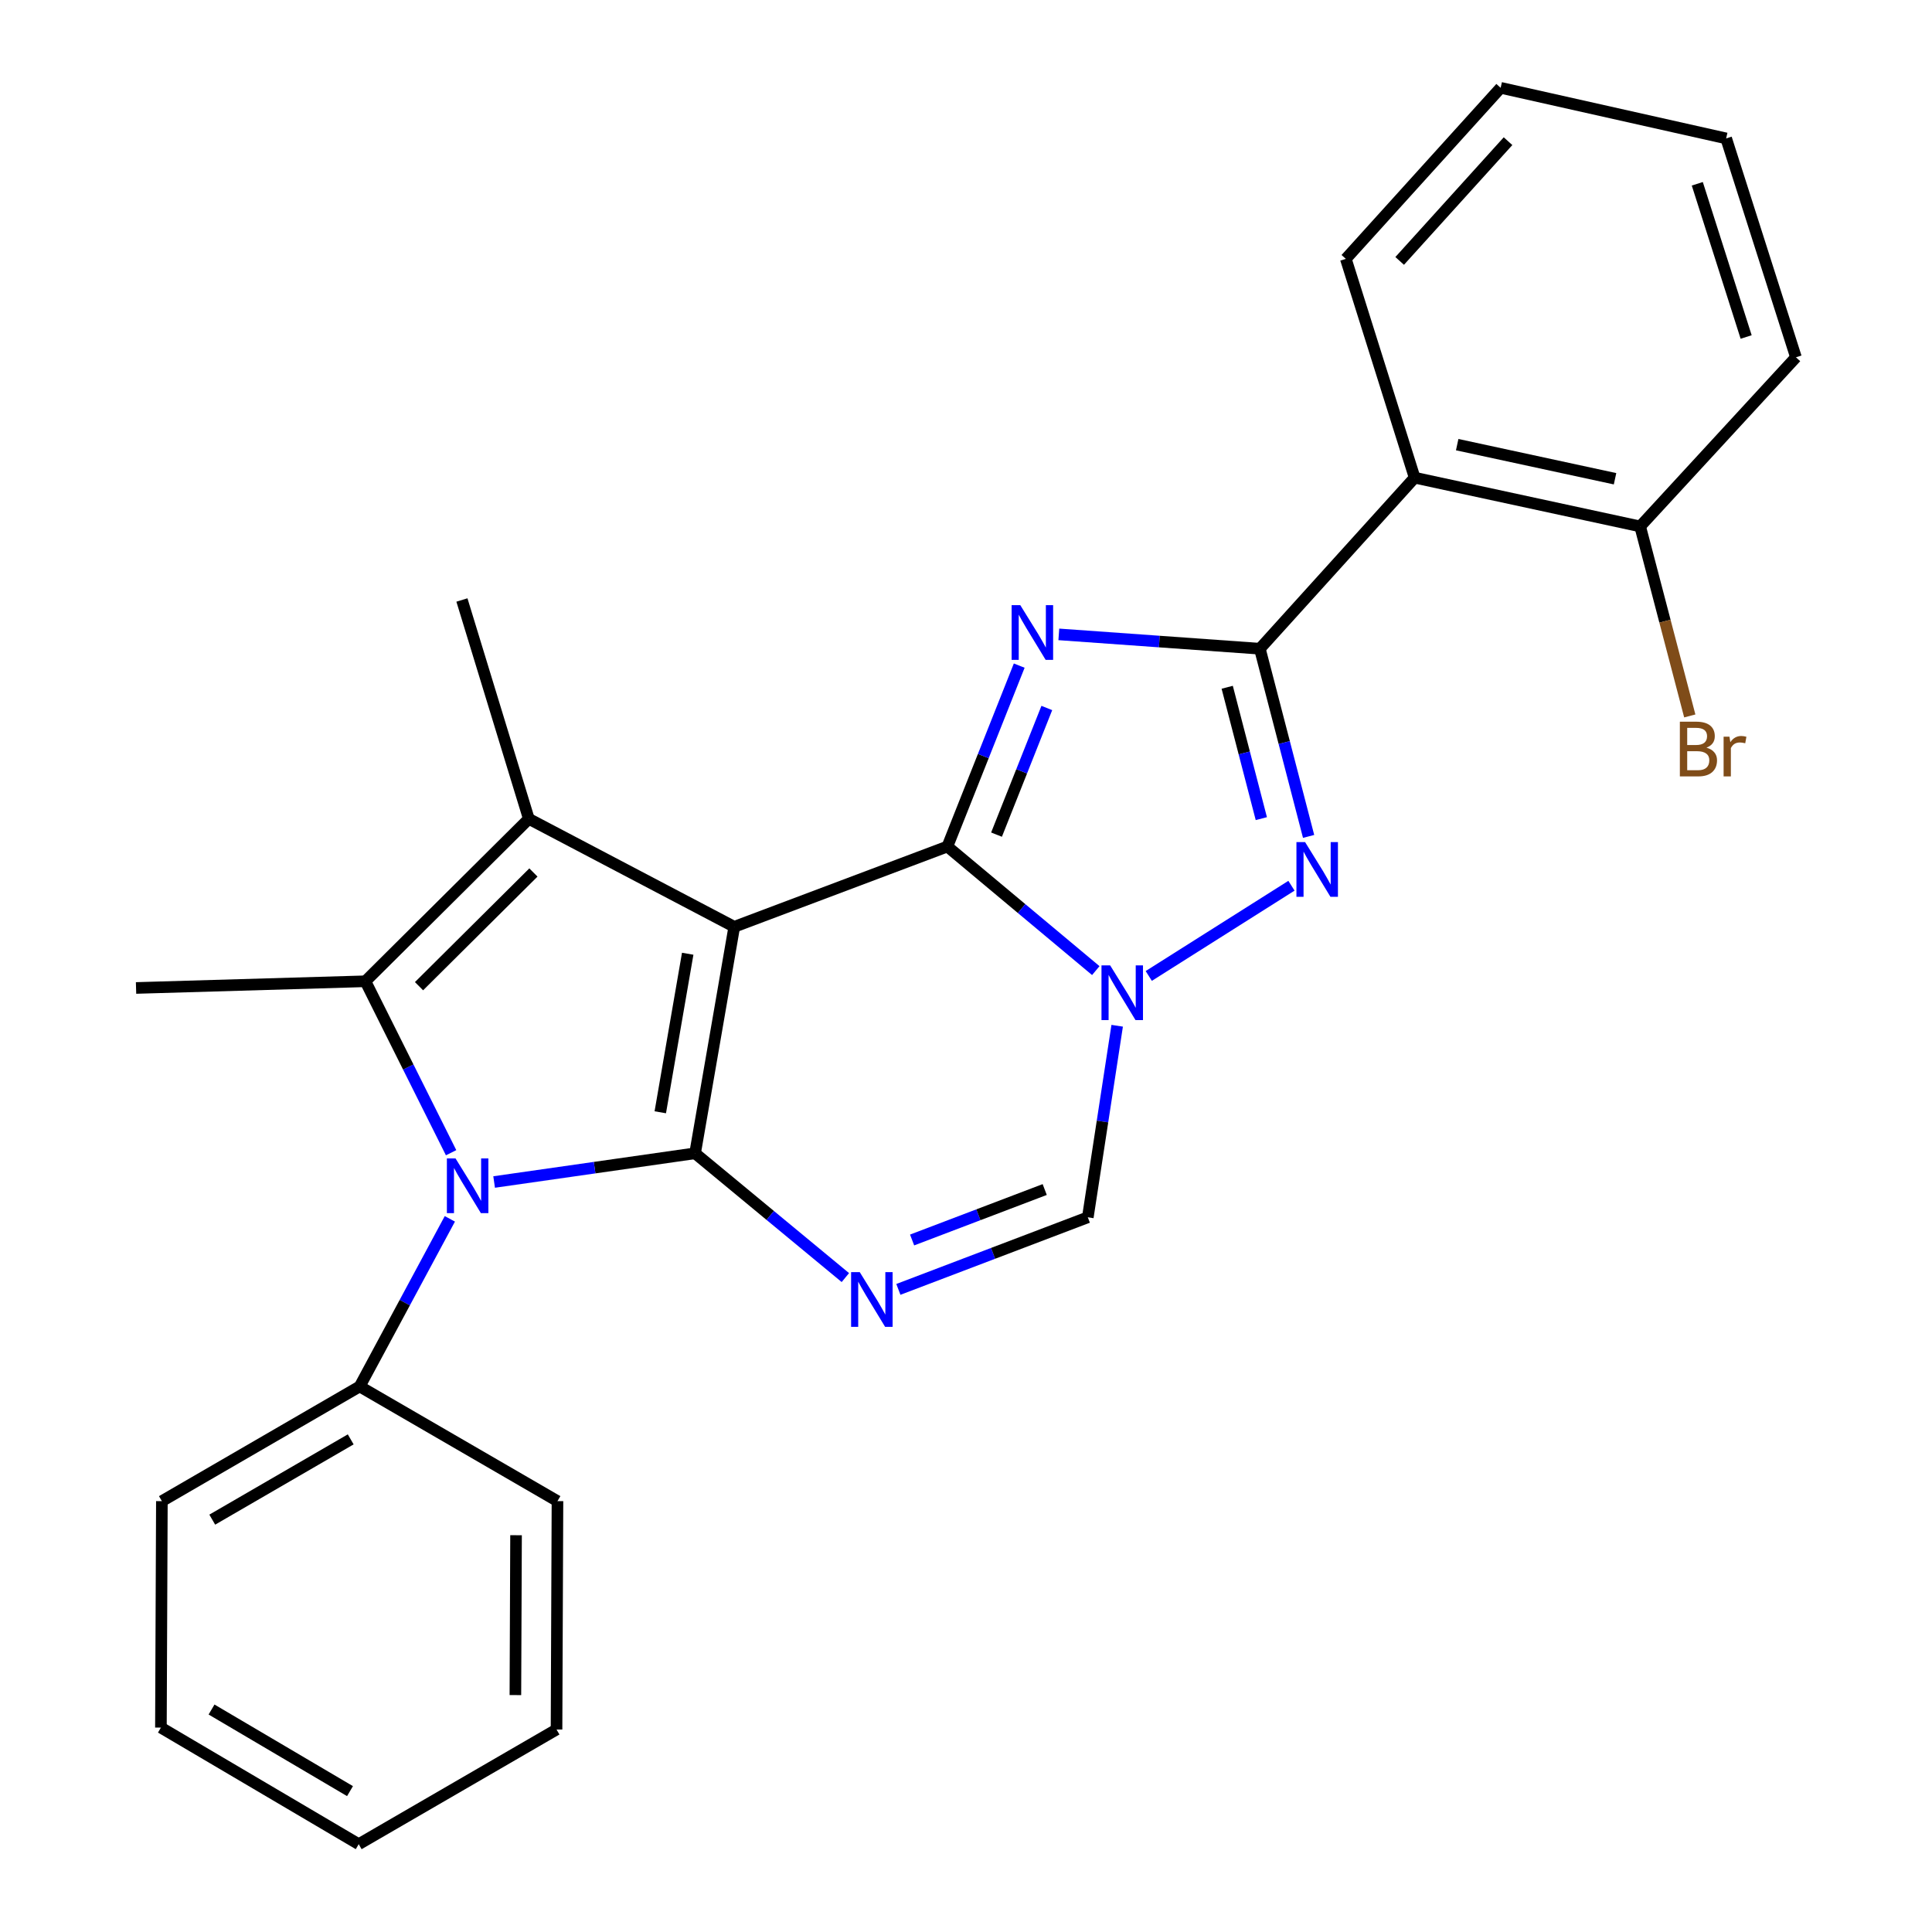 <?xml version='1.0' encoding='iso-8859-1'?>
<svg version='1.1' baseProfile='full'
              xmlns='http://www.w3.org/2000/svg'
                      xmlns:rdkit='http://www.rdkit.org/xml'
                      xmlns:xlink='http://www.w3.org/1999/xlink'
                  xml:space='preserve'
width='1000px' height='1000px' viewBox='0 0 1000 1000'>
<!-- END OF HEADER -->
<rect style='opacity:1.0;fill:#FFFFFF;stroke:none' width='1000' height='1000' x='0' y='0'> </rect>
<path class='bond-0' d='M 380.051,479.712 L 359.775,596.942' style='fill:none;fill-rule:evenodd;stroke:#000000;stroke-width:6px;stroke-linecap:butt;stroke-linejoin:miter;stroke-opacity:1' />
<path class='bond-0' d='M 355.954,493.654 L 341.76,575.716' style='fill:none;fill-rule:evenodd;stroke:#000000;stroke-width:6px;stroke-linecap:butt;stroke-linejoin:miter;stroke-opacity:1' />
<path class='bond-1' d='M 380.051,479.712 L 490.36,438.162' style='fill:none;fill-rule:evenodd;stroke:#000000;stroke-width:6px;stroke-linecap:butt;stroke-linejoin:miter;stroke-opacity:1' />
<path class='bond-6' d='M 380.051,479.712 L 273.719,423.833' style='fill:none;fill-rule:evenodd;stroke:#000000;stroke-width:6px;stroke-linecap:butt;stroke-linejoin:miter;stroke-opacity:1' />
<path class='bond-4' d='M 359.775,596.942 L 307.767,604.373' style='fill:none;fill-rule:evenodd;stroke:#000000;stroke-width:6px;stroke-linecap:butt;stroke-linejoin:miter;stroke-opacity:1' />
<path class='bond-4' d='M 307.767,604.373 L 255.759,611.805' style='fill:none;fill-rule:evenodd;stroke:#0000FF;stroke-width:6px;stroke-linecap:butt;stroke-linejoin:miter;stroke-opacity:1' />
<path class='bond-7' d='M 359.775,596.942 L 398.667,629.108' style='fill:none;fill-rule:evenodd;stroke:#000000;stroke-width:6px;stroke-linecap:butt;stroke-linejoin:miter;stroke-opacity:1' />
<path class='bond-7' d='M 398.667,629.108 L 437.56,661.273' style='fill:none;fill-rule:evenodd;stroke:#0000FF;stroke-width:6px;stroke-linecap:butt;stroke-linejoin:miter;stroke-opacity:1' />
<path class='bond-2' d='M 490.36,438.162 L 508.955,391.34' style='fill:none;fill-rule:evenodd;stroke:#000000;stroke-width:6px;stroke-linecap:butt;stroke-linejoin:miter;stroke-opacity:1' />
<path class='bond-2' d='M 508.955,391.34 L 527.549,344.517' style='fill:none;fill-rule:evenodd;stroke:#0000FF;stroke-width:6px;stroke-linecap:butt;stroke-linejoin:miter;stroke-opacity:1' />
<path class='bond-2' d='M 515.799,432.002 L 528.815,399.226' style='fill:none;fill-rule:evenodd;stroke:#000000;stroke-width:6px;stroke-linecap:butt;stroke-linejoin:miter;stroke-opacity:1' />
<path class='bond-2' d='M 528.815,399.226 L 541.831,366.451' style='fill:none;fill-rule:evenodd;stroke:#0000FF;stroke-width:6px;stroke-linecap:butt;stroke-linejoin:miter;stroke-opacity:1' />
<path class='bond-3' d='M 490.36,438.162 L 528.77,470.274' style='fill:none;fill-rule:evenodd;stroke:#000000;stroke-width:6px;stroke-linecap:butt;stroke-linejoin:miter;stroke-opacity:1' />
<path class='bond-3' d='M 528.77,470.274 L 567.179,502.385' style='fill:none;fill-rule:evenodd;stroke:#0000FF;stroke-width:6px;stroke-linecap:butt;stroke-linejoin:miter;stroke-opacity:1' />
<path class='bond-5' d='M 548.047,328.355 L 600.072,332.069' style='fill:none;fill-rule:evenodd;stroke:#0000FF;stroke-width:6px;stroke-linecap:butt;stroke-linejoin:miter;stroke-opacity:1' />
<path class='bond-5' d='M 600.072,332.069 L 652.097,335.782' style='fill:none;fill-rule:evenodd;stroke:#000000;stroke-width:6px;stroke-linecap:butt;stroke-linejoin:miter;stroke-opacity:1' />
<path class='bond-9' d='M 594.593,505.153 L 668.457,458.454' style='fill:none;fill-rule:evenodd;stroke:#0000FF;stroke-width:6px;stroke-linecap:butt;stroke-linejoin:miter;stroke-opacity:1' />
<path class='bond-10' d='M 578.247,530.93 L 570.648,580.503' style='fill:none;fill-rule:evenodd;stroke:#0000FF;stroke-width:6px;stroke-linecap:butt;stroke-linejoin:miter;stroke-opacity:1' />
<path class='bond-10' d='M 570.648,580.503 L 563.049,630.075' style='fill:none;fill-rule:evenodd;stroke:#000000;stroke-width:6px;stroke-linecap:butt;stroke-linejoin:miter;stroke-opacity:1' />
<path class='bond-12' d='M 232.841,630.872 L 209.504,674.25' style='fill:none;fill-rule:evenodd;stroke:#0000FF;stroke-width:6px;stroke-linecap:butt;stroke-linejoin:miter;stroke-opacity:1' />
<path class='bond-12' d='M 209.504,674.25 L 186.167,717.627' style='fill:none;fill-rule:evenodd;stroke:#000000;stroke-width:6px;stroke-linecap:butt;stroke-linejoin:miter;stroke-opacity:1' />
<path class='bond-26' d='M 233.489,596.645 L 211.312,552.276' style='fill:none;fill-rule:evenodd;stroke:#0000FF;stroke-width:6px;stroke-linecap:butt;stroke-linejoin:miter;stroke-opacity:1' />
<path class='bond-26' d='M 211.312,552.276 L 189.135,507.906' style='fill:none;fill-rule:evenodd;stroke:#000000;stroke-width:6px;stroke-linecap:butt;stroke-linejoin:miter;stroke-opacity:1' />
<path class='bond-11' d='M 652.097,335.782 L 732.217,247.245' style='fill:none;fill-rule:evenodd;stroke:#000000;stroke-width:6px;stroke-linecap:butt;stroke-linejoin:miter;stroke-opacity:1' />
<path class='bond-28' d='M 652.097,335.782 L 664.714,384.352' style='fill:none;fill-rule:evenodd;stroke:#000000;stroke-width:6px;stroke-linecap:butt;stroke-linejoin:miter;stroke-opacity:1' />
<path class='bond-28' d='M 664.714,384.352 L 677.331,432.922' style='fill:none;fill-rule:evenodd;stroke:#0000FF;stroke-width:6px;stroke-linecap:butt;stroke-linejoin:miter;stroke-opacity:1' />
<path class='bond-28' d='M 635.2,355.726 L 644.032,389.725' style='fill:none;fill-rule:evenodd;stroke:#000000;stroke-width:6px;stroke-linecap:butt;stroke-linejoin:miter;stroke-opacity:1' />
<path class='bond-28' d='M 644.032,389.725 L 652.863,423.724' style='fill:none;fill-rule:evenodd;stroke:#0000FF;stroke-width:6px;stroke-linecap:butt;stroke-linejoin:miter;stroke-opacity:1' />
<path class='bond-8' d='M 273.719,423.833 L 189.135,507.906' style='fill:none;fill-rule:evenodd;stroke:#000000;stroke-width:6px;stroke-linecap:butt;stroke-linejoin:miter;stroke-opacity:1' />
<path class='bond-8' d='M 276.095,451.599 L 216.886,510.451' style='fill:none;fill-rule:evenodd;stroke:#000000;stroke-width:6px;stroke-linecap:butt;stroke-linejoin:miter;stroke-opacity:1' />
<path class='bond-14' d='M 273.719,423.833 L 239.09,310.556' style='fill:none;fill-rule:evenodd;stroke:#000000;stroke-width:6px;stroke-linecap:butt;stroke-linejoin:miter;stroke-opacity:1' />
<path class='bond-27' d='M 464.998,667.386 L 514.023,648.731' style='fill:none;fill-rule:evenodd;stroke:#0000FF;stroke-width:6px;stroke-linecap:butt;stroke-linejoin:miter;stroke-opacity:1' />
<path class='bond-27' d='M 514.023,648.731 L 563.049,630.075' style='fill:none;fill-rule:evenodd;stroke:#000000;stroke-width:6px;stroke-linecap:butt;stroke-linejoin:miter;stroke-opacity:1' />
<path class='bond-27' d='M 472.106,641.818 L 506.424,628.759' style='fill:none;fill-rule:evenodd;stroke:#0000FF;stroke-width:6px;stroke-linecap:butt;stroke-linejoin:miter;stroke-opacity:1' />
<path class='bond-27' d='M 506.424,628.759 L 540.742,615.7' style='fill:none;fill-rule:evenodd;stroke:#000000;stroke-width:6px;stroke-linecap:butt;stroke-linejoin:miter;stroke-opacity:1' />
<path class='bond-15' d='M 189.135,507.906 L 70.42,511.373' style='fill:none;fill-rule:evenodd;stroke:#000000;stroke-width:6px;stroke-linecap:butt;stroke-linejoin:miter;stroke-opacity:1' />
<path class='bond-13' d='M 732.217,247.245 L 848.937,272.472' style='fill:none;fill-rule:evenodd;stroke:#000000;stroke-width:6px;stroke-linecap:butt;stroke-linejoin:miter;stroke-opacity:1' />
<path class='bond-13' d='M 754.239,230.143 L 835.943,247.802' style='fill:none;fill-rule:evenodd;stroke:#000000;stroke-width:6px;stroke-linecap:butt;stroke-linejoin:miter;stroke-opacity:1' />
<path class='bond-17' d='M 732.217,247.245 L 696.603,133.992' style='fill:none;fill-rule:evenodd;stroke:#000000;stroke-width:6px;stroke-linecap:butt;stroke-linejoin:miter;stroke-opacity:1' />
<path class='bond-18' d='M 186.167,717.627 L 83.787,776.984' style='fill:none;fill-rule:evenodd;stroke:#000000;stroke-width:6px;stroke-linecap:butt;stroke-linejoin:miter;stroke-opacity:1' />
<path class='bond-18' d='M 181.528,745.017 L 109.862,786.567' style='fill:none;fill-rule:evenodd;stroke:#000000;stroke-width:6px;stroke-linecap:butt;stroke-linejoin:miter;stroke-opacity:1' />
<path class='bond-19' d='M 186.167,717.627 L 288.546,776.984' style='fill:none;fill-rule:evenodd;stroke:#000000;stroke-width:6px;stroke-linecap:butt;stroke-linejoin:miter;stroke-opacity:1' />
<path class='bond-16' d='M 848.937,272.472 L 861.782,321.521' style='fill:none;fill-rule:evenodd;stroke:#000000;stroke-width:6px;stroke-linecap:butt;stroke-linejoin:miter;stroke-opacity:1' />
<path class='bond-16' d='M 861.782,321.521 L 874.626,370.57' style='fill:none;fill-rule:evenodd;stroke:#7F4C19;stroke-width:6px;stroke-linecap:butt;stroke-linejoin:miter;stroke-opacity:1' />
<path class='bond-20' d='M 848.937,272.472 L 929.58,184.932' style='fill:none;fill-rule:evenodd;stroke:#000000;stroke-width:6px;stroke-linecap:butt;stroke-linejoin:miter;stroke-opacity:1' />
<path class='bond-21' d='M 696.603,133.992 L 776.735,45.455' style='fill:none;fill-rule:evenodd;stroke:#000000;stroke-width:6px;stroke-linecap:butt;stroke-linejoin:miter;stroke-opacity:1' />
<path class='bond-21' d='M 724.466,135.05 L 780.558,73.074' style='fill:none;fill-rule:evenodd;stroke:#000000;stroke-width:6px;stroke-linecap:butt;stroke-linejoin:miter;stroke-opacity:1' />
<path class='bond-22' d='M 83.787,776.984 L 83.289,894.203' style='fill:none;fill-rule:evenodd;stroke:#000000;stroke-width:6px;stroke-linecap:butt;stroke-linejoin:miter;stroke-opacity:1' />
<path class='bond-23' d='M 288.546,776.984 L 288.059,895.188' style='fill:none;fill-rule:evenodd;stroke:#000000;stroke-width:6px;stroke-linecap:butt;stroke-linejoin:miter;stroke-opacity:1' />
<path class='bond-23' d='M 267.105,794.627 L 266.764,877.37' style='fill:none;fill-rule:evenodd;stroke:#000000;stroke-width:6px;stroke-linecap:butt;stroke-linejoin:miter;stroke-opacity:1' />
<path class='bond-30' d='M 929.58,184.932 L 893.455,71.643' style='fill:none;fill-rule:evenodd;stroke:#000000;stroke-width:6px;stroke-linecap:butt;stroke-linejoin:miter;stroke-opacity:1' />
<path class='bond-30' d='M 903.802,174.43 L 878.515,95.128' style='fill:none;fill-rule:evenodd;stroke:#000000;stroke-width:6px;stroke-linecap:butt;stroke-linejoin:miter;stroke-opacity:1' />
<path class='bond-24' d='M 776.735,45.455 L 893.455,71.643' style='fill:none;fill-rule:evenodd;stroke:#000000;stroke-width:6px;stroke-linecap:butt;stroke-linejoin:miter;stroke-opacity:1' />
<path class='bond-29' d='M 83.289,894.203 L 185.668,954.545' style='fill:none;fill-rule:evenodd;stroke:#000000;stroke-width:6px;stroke-linecap:butt;stroke-linejoin:miter;stroke-opacity:1' />
<path class='bond-29' d='M 109.496,884.845 L 181.161,927.085' style='fill:none;fill-rule:evenodd;stroke:#000000;stroke-width:6px;stroke-linecap:butt;stroke-linejoin:miter;stroke-opacity:1' />
<path class='bond-25' d='M 288.059,895.188 L 185.668,954.545' style='fill:none;fill-rule:evenodd;stroke:#000000;stroke-width:6px;stroke-linecap:butt;stroke-linejoin:miter;stroke-opacity:1' />
<path  class='atom-3' d='M 528.096 313.217
L 537.376 328.217
Q 538.296 329.697, 539.776 332.377
Q 541.256 335.057, 541.336 335.217
L 541.336 313.217
L 545.096 313.217
L 545.096 341.537
L 541.216 341.537
L 531.256 325.137
Q 530.096 323.217, 528.856 321.017
Q 527.656 318.817, 527.296 318.137
L 527.296 341.537
L 523.616 341.537
L 523.616 313.217
L 528.096 313.217
' fill='#0000FF'/>
<path  class='atom-4' d='M 574.608 499.67
L 583.888 514.67
Q 584.808 516.15, 586.288 518.83
Q 587.768 521.51, 587.848 521.67
L 587.848 499.67
L 591.608 499.67
L 591.608 527.99
L 587.728 527.99
L 577.768 511.59
Q 576.608 509.67, 575.368 507.47
Q 574.168 505.27, 573.808 504.59
L 573.808 527.99
L 570.128 527.99
L 570.128 499.67
L 574.608 499.67
' fill='#0000FF'/>
<path  class='atom-5' d='M 235.786 599.604
L 245.066 614.604
Q 245.986 616.084, 247.466 618.764
Q 248.946 621.444, 249.026 621.604
L 249.026 599.604
L 252.786 599.604
L 252.786 627.924
L 248.906 627.924
L 238.946 611.524
Q 237.786 609.604, 236.546 607.404
Q 235.346 605.204, 234.986 604.524
L 234.986 627.924
L 231.306 627.924
L 231.306 599.604
L 235.786 599.604
' fill='#0000FF'/>
<path  class='atom-8' d='M 445.008 658.451
L 454.288 673.451
Q 455.208 674.931, 456.688 677.611
Q 458.168 680.291, 458.248 680.451
L 458.248 658.451
L 462.008 658.451
L 462.008 686.771
L 458.128 686.771
L 448.168 670.371
Q 447.008 668.451, 445.768 666.251
Q 444.568 664.051, 444.208 663.371
L 444.208 686.771
L 440.528 686.771
L 440.528 658.451
L 445.008 658.451
' fill='#0000FF'/>
<path  class='atom-10' d='M 675.515 435.873
L 684.795 450.873
Q 685.715 452.353, 687.195 455.033
Q 688.675 457.713, 688.755 457.873
L 688.755 435.873
L 692.515 435.873
L 692.515 464.193
L 688.635 464.193
L 678.675 447.793
Q 677.515 445.873, 676.275 443.673
Q 675.075 441.473, 674.715 440.793
L 674.715 464.193
L 671.035 464.193
L 671.035 435.873
L 675.515 435.873
' fill='#0000FF'/>
<path  class='atom-17' d='M 883.254 386.988
Q 885.974 387.748, 887.334 389.428
Q 888.734 391.068, 888.734 393.508
Q 888.734 397.428, 886.214 399.668
Q 883.734 401.868, 879.014 401.868
L 869.494 401.868
L 869.494 373.548
L 877.854 373.548
Q 882.694 373.548, 885.134 375.508
Q 887.574 377.468, 887.574 381.068
Q 887.574 385.348, 883.254 386.988
M 873.294 376.748
L 873.294 385.628
L 877.854 385.628
Q 880.654 385.628, 882.094 384.508
Q 883.574 383.348, 883.574 381.068
Q 883.574 376.748, 877.854 376.748
L 873.294 376.748
M 879.014 398.668
Q 881.774 398.668, 883.254 397.348
Q 884.734 396.028, 884.734 393.508
Q 884.734 391.188, 883.094 390.028
Q 881.494 388.828, 878.414 388.828
L 873.294 388.828
L 873.294 398.668
L 879.014 398.668
' fill='#7F4C19'/>
<path  class='atom-17' d='M 895.174 381.308
L 895.614 384.148
Q 897.774 380.948, 901.294 380.948
Q 902.414 380.948, 903.934 381.348
L 903.334 384.708
Q 901.614 384.308, 900.654 384.308
Q 898.974 384.308, 897.854 384.988
Q 896.774 385.628, 895.894 387.188
L 895.894 401.868
L 892.134 401.868
L 892.134 381.308
L 895.174 381.308
' fill='#7F4C19'/>
</svg>
